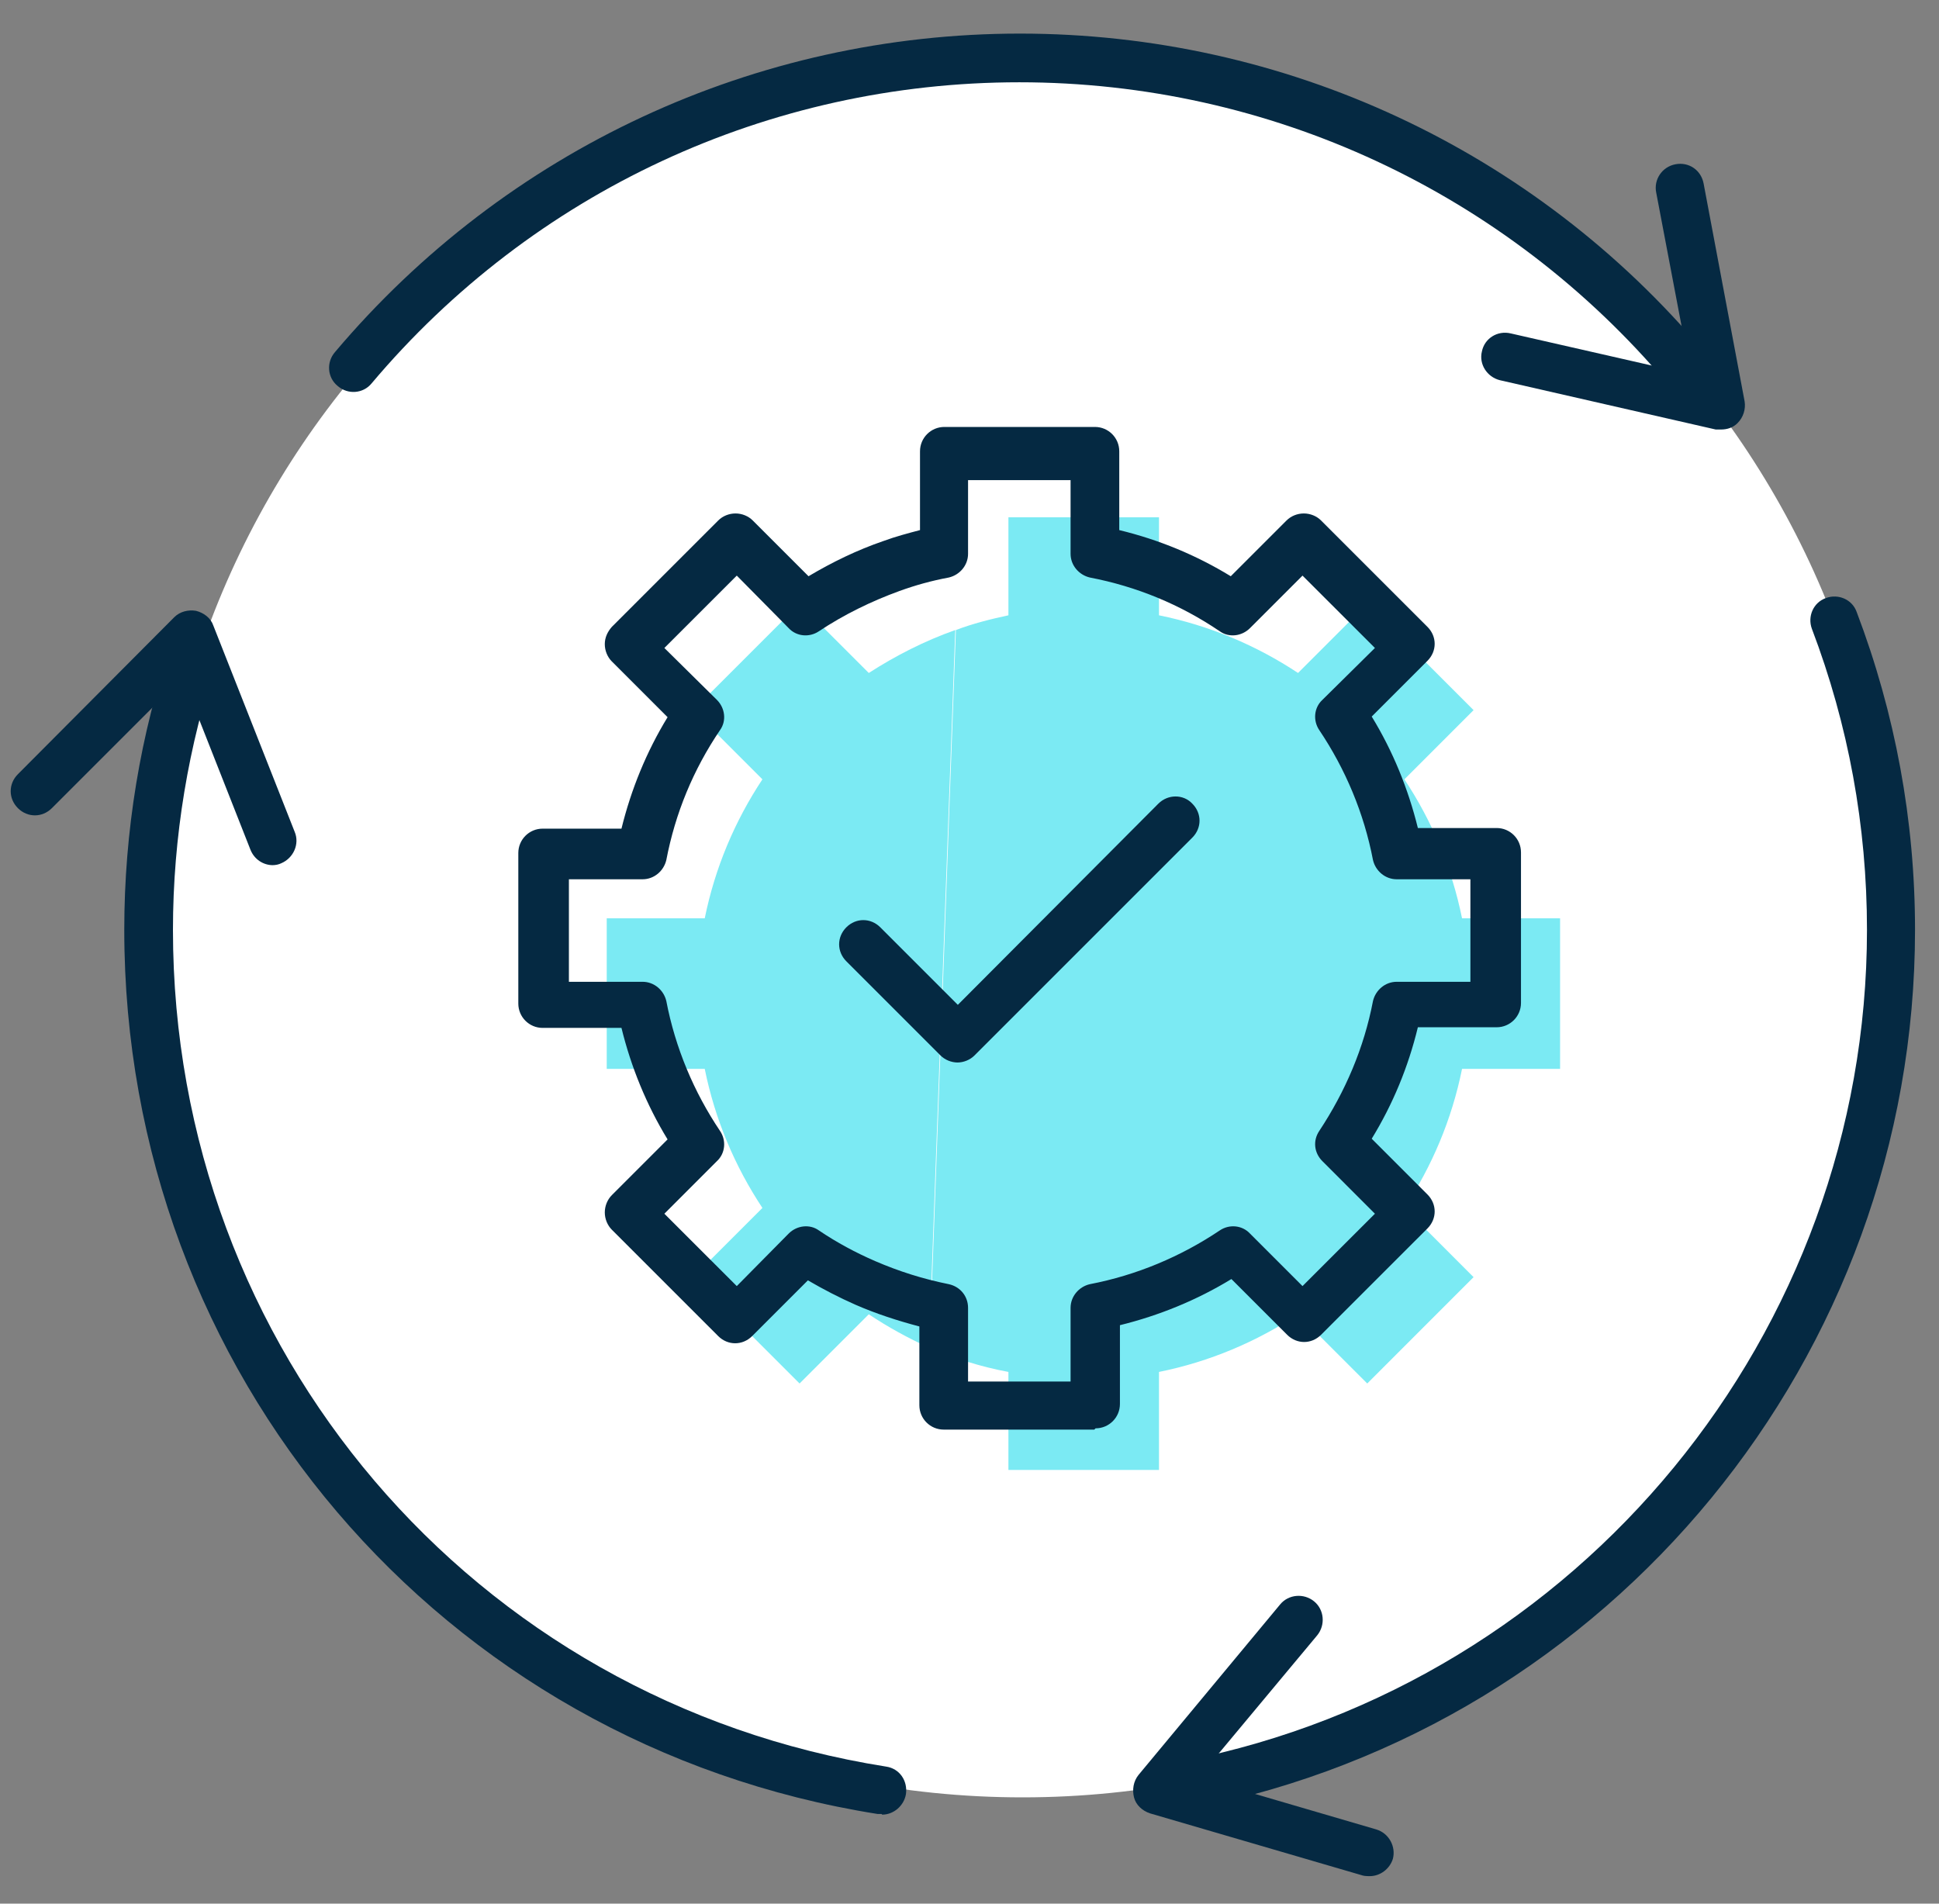 <svg width="55" height="54" viewBox="0 0 55 54" fill="none" xmlns="http://www.w3.org/2000/svg">
<rect x="0" y="0" width="55" height="54" fill="#808080" stroke="none"/>
<path d="M29.004 50.985C42.605 50.985 53.63 39.96 53.63 26.36C53.63 12.759 42.605 1.734 29.004 1.734C15.404 1.734 4.379 12.759 4.379 26.36C4.379 39.96 15.404 50.985 29.004 50.985Z" fill="white"/>
<path d="M25.279 16.055C24.406 16.364 23.588 16.782 22.825 17.273L20.863 15.31L17.846 18.327L19.808 20.29C19.027 21.471 18.464 22.797 18.173 24.233H15.392V28.504H18.173C18.464 29.94 19.027 31.266 19.808 32.448L17.846 34.41L20.863 37.427L22.825 35.465C23.37 35.828 23.934 36.137 24.534 36.41" fill="white"/>
<path d="M24.552 36.41C25.261 36.718 26.006 36.955 26.787 37.1V39.881H31.058V37.1C32.494 36.809 33.82 36.246 35.002 35.465L36.964 37.427L39.981 34.41L38.018 32.448C38.8 31.266 39.363 29.94 39.654 28.504H42.435V24.233H39.654C39.363 22.797 38.8 21.471 38.018 20.29L39.981 18.327L36.964 15.31L35.002 17.273C33.82 16.491 32.494 15.928 31.058 15.637V12.857H26.787V15.637C26.278 15.746 25.769 15.873 25.297 16.055" fill="white"/>
<path d="M27.096 17.872C26.224 18.181 25.406 18.599 24.643 19.09L22.68 17.127L19.663 20.144L21.626 22.107C20.844 23.288 20.281 24.615 19.99 26.05H17.21V30.321H19.99C20.281 31.757 20.844 33.084 21.626 34.265L19.663 36.228L22.68 39.245L24.643 37.282C25.188 37.645 25.751 37.954 26.351 38.227" fill="#7BEAF3"/>
<path d="M26.369 38.227C27.078 38.536 27.823 38.772 28.604 38.917V41.698H32.875V38.917C34.311 38.627 35.638 38.063 36.819 37.282L38.782 39.245L41.798 36.228L39.836 34.265C40.617 33.084 41.181 31.757 41.471 30.321H44.252V26.05H41.471C41.181 24.615 40.617 23.288 39.836 22.107L41.798 20.144L38.782 17.127L36.819 19.09C35.638 18.309 34.311 17.745 32.875 17.454V14.674H28.604V17.454C28.096 17.563 27.587 17.691 27.114 17.872" fill="#7BEAF3"/>
<path d="M31.04 40.553H26.769C26.387 40.553 26.078 40.244 26.078 39.862V37.627C25.46 37.464 24.843 37.264 24.261 37.009C23.807 36.809 23.352 36.573 22.916 36.319L21.335 37.9C21.062 38.172 20.644 38.172 20.372 37.9L17.355 34.883C17.228 34.756 17.155 34.574 17.155 34.392C17.155 34.211 17.228 34.029 17.355 33.902L18.936 32.321C18.336 31.339 17.9 30.267 17.628 29.158H15.392C15.011 29.158 14.702 28.849 14.702 28.468V24.197C14.702 23.815 15.011 23.506 15.392 23.506H17.628C17.9 22.398 18.336 21.325 18.936 20.344L17.355 18.763C17.228 18.636 17.155 18.454 17.155 18.272C17.155 18.09 17.228 17.927 17.355 17.782L20.372 14.765C20.499 14.637 20.681 14.565 20.863 14.565C21.044 14.565 21.226 14.637 21.353 14.765L22.934 16.346C23.607 15.946 24.316 15.601 25.061 15.346C25.406 15.219 25.751 15.128 26.096 15.037V12.802C26.096 12.42 26.405 12.111 26.787 12.111H31.058C31.44 12.111 31.748 12.42 31.748 12.802V15.037C32.875 15.31 33.929 15.746 34.911 16.346L36.492 14.765C36.619 14.637 36.801 14.565 36.983 14.565C37.164 14.565 37.346 14.637 37.473 14.765L40.49 17.782C40.763 18.054 40.763 18.472 40.49 18.745L38.909 20.326C39.509 21.307 39.945 22.379 40.218 23.488H42.453C42.834 23.488 43.143 23.797 43.143 24.179V28.45C43.143 28.831 42.834 29.14 42.453 29.14H40.218C39.945 30.267 39.509 31.321 38.909 32.302L40.49 33.883C40.763 34.156 40.763 34.574 40.49 34.847L37.473 37.863C37.201 38.136 36.783 38.136 36.51 37.863L34.929 36.282C33.947 36.882 32.875 37.318 31.767 37.591V39.826C31.767 40.208 31.458 40.517 31.076 40.517L31.04 40.553ZM27.459 39.19H30.367V37.1C30.367 36.773 30.604 36.5 30.913 36.428C32.239 36.173 33.493 35.646 34.602 34.901C34.874 34.719 35.238 34.756 35.456 34.992L36.946 36.482L39 34.429L37.51 32.938C37.273 32.702 37.237 32.357 37.419 32.084C38.164 30.957 38.691 29.722 38.945 28.395C39.018 28.086 39.291 27.85 39.618 27.85H41.708V24.942H39.618C39.291 24.942 39.018 24.706 38.945 24.397C38.691 23.07 38.164 21.816 37.419 20.707C37.237 20.435 37.273 20.071 37.51 19.853L39 18.381L36.946 16.328L35.456 17.818C35.22 18.054 34.856 18.09 34.602 17.909C33.475 17.145 32.239 16.637 30.913 16.382C30.604 16.309 30.367 16.037 30.367 15.71V13.62H27.459V15.71C27.459 16.037 27.223 16.309 26.914 16.382C26.424 16.473 25.969 16.6 25.515 16.764C24.715 17.055 23.934 17.436 23.225 17.909C22.953 18.09 22.589 18.054 22.371 17.818L20.899 16.328L18.845 18.381L20.335 19.853C20.572 20.09 20.608 20.453 20.426 20.707C19.663 21.834 19.154 23.07 18.9 24.397C18.827 24.706 18.554 24.942 18.227 24.942H16.137V27.85H18.227C18.554 27.85 18.827 28.086 18.9 28.395C19.154 29.722 19.681 30.976 20.426 32.084C20.608 32.357 20.572 32.72 20.335 32.938L18.845 34.429L20.899 36.482L22.371 34.992C22.607 34.756 22.971 34.719 23.225 34.901C23.734 35.246 24.279 35.537 24.824 35.773C25.497 36.064 26.187 36.282 26.914 36.428C27.241 36.5 27.459 36.773 27.459 37.1V39.19Z" fill="#052942"/>
<path d="M27.169 30.14C26.987 30.14 26.805 30.067 26.678 29.94L24.006 27.268C23.734 26.996 23.734 26.578 24.006 26.305C24.279 26.032 24.697 26.032 24.97 26.305L27.169 28.504L32.857 22.797C33.13 22.525 33.566 22.525 33.82 22.797C34.093 23.07 34.093 23.488 33.82 23.761L27.641 29.94C27.514 30.067 27.332 30.14 27.151 30.14H27.169Z" fill="#052942"/>
<path d="M33.729 51.294C33.402 51.294 33.13 51.076 33.057 50.749C32.984 50.385 33.221 50.022 33.602 49.949C44.815 47.732 52.957 37.809 52.957 26.378C52.957 23.433 52.43 20.562 51.394 17.836C51.267 17.491 51.431 17.091 51.794 16.964C52.139 16.837 52.539 17 52.666 17.363C53.757 20.235 54.32 23.27 54.32 26.378C54.32 38.481 45.724 48.949 33.875 51.294C33.838 51.294 33.784 51.294 33.748 51.294H33.729Z" fill="#052942"/>
<path d="M47.832 11.13C47.632 11.13 47.451 11.057 47.305 10.894C42.725 5.46 36.019 2.334 28.913 2.334C21.808 2.334 15.12 5.442 10.54 10.876C10.304 11.166 9.867 11.203 9.577 10.948C9.286 10.712 9.25 10.276 9.504 9.985C14.356 4.242 21.426 0.953 28.932 0.953C36.437 0.953 43.525 4.242 48.359 10.003C48.596 10.294 48.559 10.712 48.268 10.966C48.141 11.075 47.978 11.13 47.832 11.13Z" fill="#052942"/>
<path d="M25.006 51.457C25.006 51.457 24.933 51.457 24.897 51.457C12.502 49.495 3.525 38.936 3.525 26.378C3.525 23.579 3.979 20.835 4.87 18.218C4.997 17.854 5.378 17.672 5.742 17.782C6.105 17.89 6.287 18.29 6.178 18.654C5.342 21.144 4.906 23.742 4.906 26.378C4.906 38.263 13.411 48.259 25.133 50.112C25.515 50.167 25.751 50.512 25.697 50.894C25.642 51.221 25.351 51.475 25.024 51.475L25.006 51.457Z" fill="#052942"/>
<path d="M7.741 24.542C7.468 24.542 7.214 24.378 7.105 24.106L5.179 19.217L1.471 22.925C1.199 23.197 0.781 23.197 0.508 22.925C0.235 22.652 0.235 22.234 0.508 21.961L4.942 17.509C5.106 17.345 5.342 17.291 5.56 17.327C5.778 17.382 5.978 17.527 6.051 17.745L8.359 23.597C8.504 23.942 8.323 24.342 7.977 24.488C7.905 24.524 7.814 24.542 7.723 24.542H7.741Z" fill="#052942"/>
<path d="M48.813 12.184C48.813 12.184 48.705 12.184 48.668 12.184L42.544 10.785C42.18 10.694 41.944 10.33 42.035 9.967C42.108 9.603 42.471 9.367 42.853 9.458L47.959 10.621L46.978 5.46C46.905 5.096 47.142 4.733 47.523 4.66C47.905 4.587 48.25 4.824 48.323 5.205L49.486 11.384C49.522 11.602 49.45 11.839 49.286 12.002C49.159 12.13 48.995 12.184 48.813 12.184Z" fill="#052942"/>
<path d="M38.836 53.22C38.836 53.22 38.709 53.22 38.654 53.202L32.621 51.439C32.403 51.367 32.221 51.203 32.166 50.985C32.112 50.767 32.148 50.531 32.294 50.349L36.31 45.514C36.546 45.224 36.983 45.187 37.273 45.424C37.564 45.66 37.6 46.096 37.364 46.387L34.002 50.421L39.036 51.894C39.4 52.002 39.6 52.384 39.509 52.73C39.418 53.02 39.145 53.22 38.854 53.22H38.836Z" fill="#052942"/>
</svg>
